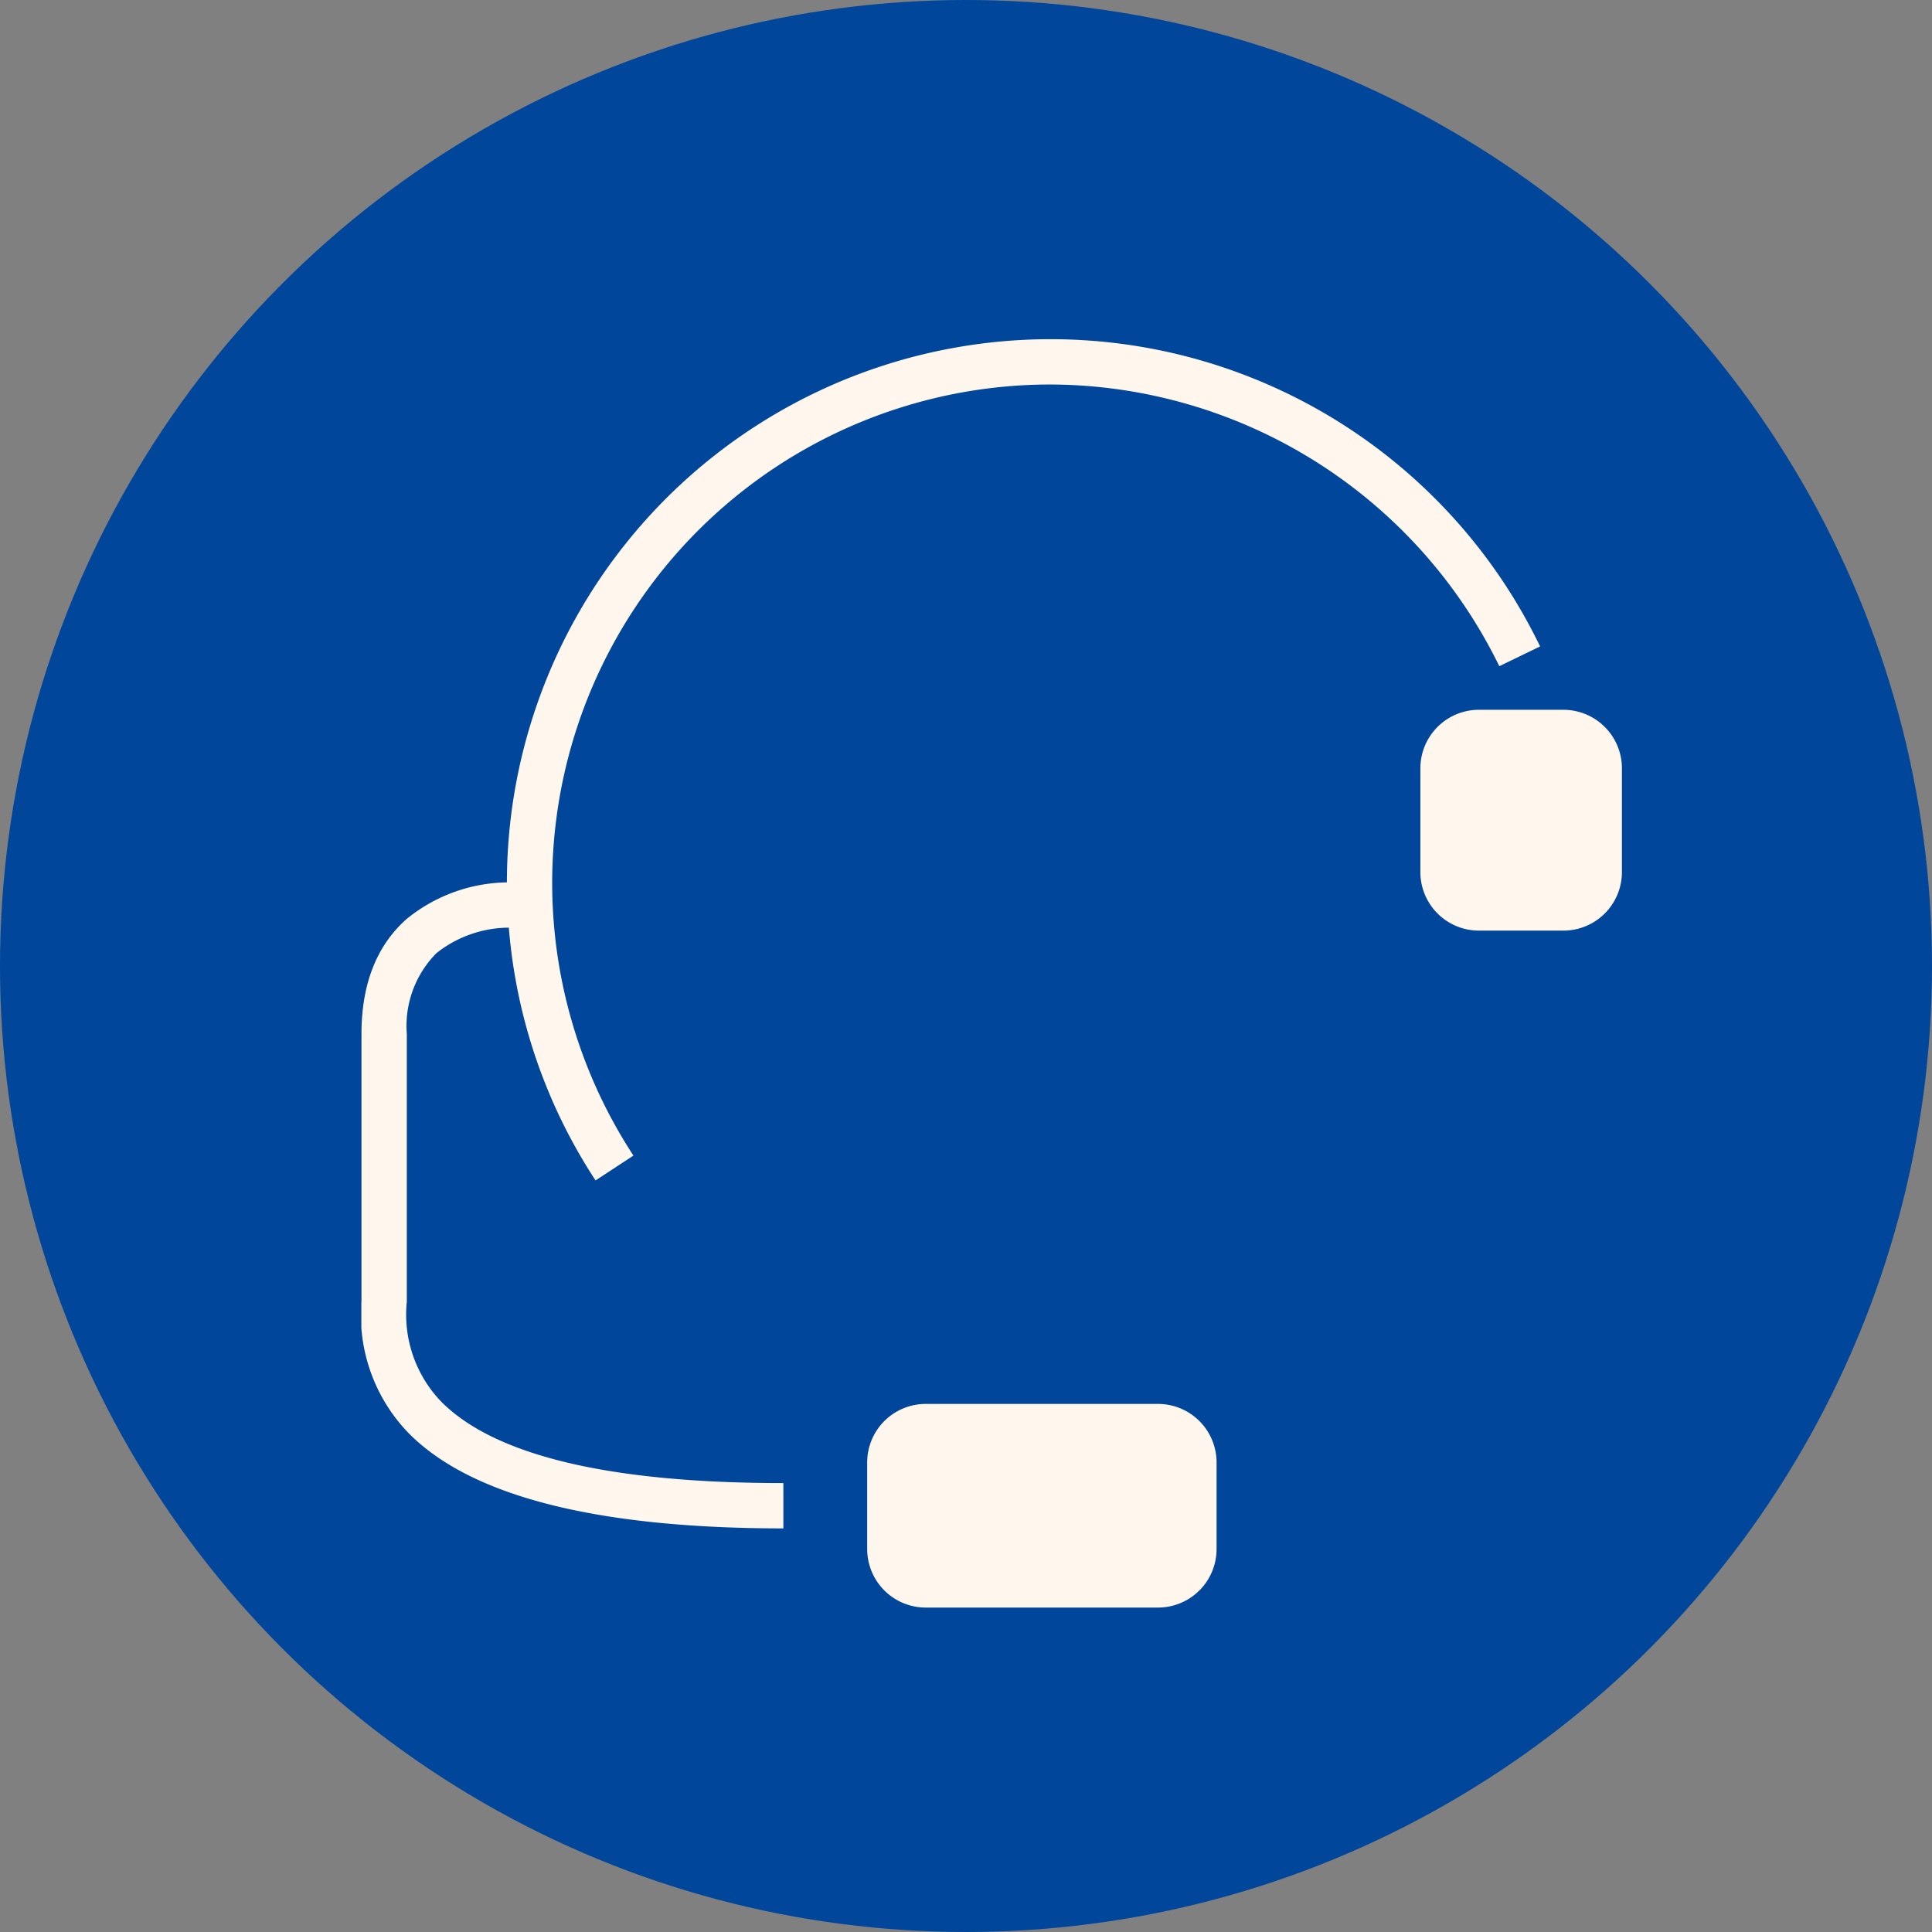 <svg xmlns="http://www.w3.org/2000/svg" xmlns:xlink="http://www.w3.org/1999/xlink" width="131" height="131" viewBox="0 0 131 131">
  <rect x="0" y="0" width="131" height="131" fill="#808080" stroke="none"/>
  <defs>
    <clipPath id="clip-path">
      <rect id="Rectangle_32" data-name="Rectangle 32" width="85.474" height="86" fill="none"/>
    </clipPath>
  </defs>
  <g id="serviceIcon_6" transform="translate(-1195 -6098)">
    <circle id="橢圓_510_拷貝_3" data-name="橢圓 510 拷貝 3" cx="65.5" cy="65.5" r="65.5" transform="translate(1195 6098)" fill="#00469b"/>
    <g id="Group_358" data-name="Group 358" transform="translate(1219.501 6121)">
      <g id="Group_357" data-name="Group 357" clip-path="url(#clip-path)">
        <path id="Path_336" data-name="Path 336" d="M220.114,73.631h-5.728a3.969,3.969,0,0,0-3.969,3.969v7.034a3.969,3.969,0,0,0,3.969,3.969h5.728a3.969,3.969,0,0,0,3.969-3.969V77.6a3.969,3.969,0,0,0-3.969-3.969" transform="translate(-138.609 -48.503)" fill="#fff7ee"/>
        <path id="Path_337" data-name="Path 337" d="M120.225,211.545H104.473a3.969,3.969,0,0,0-3.969,3.969v5.869a3.969,3.969,0,0,0,3.969,3.969h15.752a3.969,3.969,0,0,0,3.969-3.969v-5.869a3.969,3.969,0,0,0-3.969-3.969" transform="translate(-66.205 -139.351)" fill="#fff7ee"/>
        <path id="Path_338" data-name="Path 338" d="M79.925,20.831a36.862,36.862,0,0,0-70.056,16,11.008,11.008,0,0,0-6.8,2.483C1.039,41.11.009,43.73.009,47.1V64.812c0,.127,0,.265,0,.413a11.483,11.483,0,0,0,3.2,8.952c4.227,4.284,12.775,6.456,25.407,6.456V77.561c-11.78,0-19.592-1.864-23.221-5.542a8.513,8.513,0,0,1-2.312-6.753c0-.162,0-.314,0-.454V47.1a7,7,0,0,1,2.015-5.476A7.971,7.971,0,0,1,10,39.9,36.659,36.659,0,0,0,15.88,57.039l2.569-1.684A33.792,33.792,0,0,1,46.726,3.071a34,34,0,0,1,30.434,19.1Z" transform="translate(0)" fill="#fff7ee"/>
      </g>
    </g>
  </g>
</svg>

